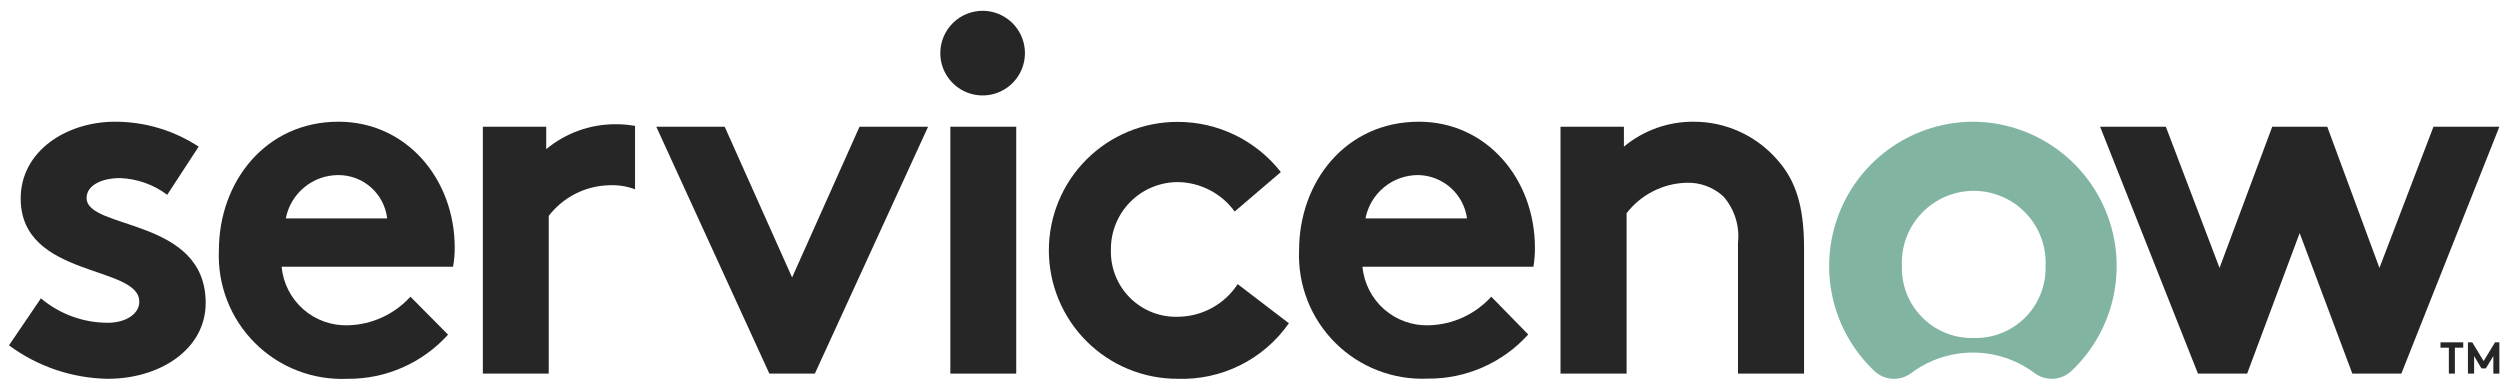 <svg width="206" height="32" viewBox="0 0 206 32" fill="none" xmlns="http://www.w3.org/2000/svg">
<path fill-rule="evenodd" clip-rule="evenodd" d="M50.729 10.236C48.641 10.229 46.617 10.956 45.009 12.289V10.442H39.786V30.785H45.216V17.788C45.8 17.029 46.546 16.408 47.399 15.972C48.252 15.536 49.192 15.295 50.15 15.266C50.891 15.226 51.632 15.338 52.328 15.597V10.373C51.8 10.279 51.265 10.233 50.729 10.236" fill="#262626"/>
<path fill-rule="evenodd" clip-rule="evenodd" d="M3.372 24.583C4.915 25.884 6.868 26.597 8.885 26.596C10.346 26.596 11.476 25.879 11.476 24.873C11.518 21.813 1.704 22.943 1.704 16.355C1.704 12.455 5.467 10.029 9.478 10.029C11.926 10.026 14.322 10.74 16.369 12.083L13.778 16.052C12.653 15.207 11.297 14.726 9.891 14.674C8.389 14.674 7.135 15.266 7.135 16.314C7.135 18.96 16.948 17.913 16.948 24.956C16.948 28.815 13.144 31.213 8.885 31.213C5.949 31.167 3.1 30.203 0.74 28.456L3.372 24.583Z" fill="#262626"/>
<path fill-rule="evenodd" clip-rule="evenodd" d="M37.47 20.421C37.47 14.757 33.501 10.029 27.891 10.029C21.882 10.029 18.037 14.977 18.037 20.628C17.974 22.037 18.206 23.444 18.717 24.758C19.228 26.073 20.008 27.266 21.007 28.262C22.006 29.259 23.201 30.035 24.517 30.543C25.833 31.051 27.24 31.279 28.649 31.213C30.206 31.225 31.748 30.907 33.174 30.279C34.599 29.652 35.876 28.73 36.919 27.574L33.818 24.446C33.17 25.161 32.384 25.738 31.508 26.143C30.632 26.548 29.683 26.773 28.718 26.802C27.356 26.858 26.025 26.388 24.999 25.491C23.973 24.593 23.331 23.336 23.205 21.979H37.332C37.423 21.464 37.469 20.943 37.47 20.421ZM23.55 17.995C23.745 16.988 24.286 16.081 25.078 15.429C25.871 14.778 26.865 14.423 27.891 14.426C28.881 14.426 29.836 14.789 30.576 15.447C31.315 16.105 31.787 17.012 31.902 17.995H23.55Z" fill="#262626"/>
<path fill-rule="evenodd" clip-rule="evenodd" d="M65.269 22.861L70.824 10.443H76.475L67.144 30.786H63.395L54.078 10.443H59.715L65.269 22.861Z" fill="#262626"/>
<path fill-rule="evenodd" clip-rule="evenodd" d="M81.023 0.891C81.71 0.902 82.379 1.116 82.945 1.505C83.511 1.895 83.949 2.443 84.205 3.081C84.46 3.719 84.522 4.419 84.381 5.091C84.24 5.764 83.904 6.38 83.414 6.863C82.924 7.345 82.303 7.671 81.628 7.802C80.953 7.932 80.255 7.859 79.621 7.594C78.987 7.329 78.446 6.882 78.065 6.309C77.684 5.737 77.481 5.065 77.481 4.378C77.481 3.915 77.573 3.457 77.751 3.031C77.93 2.604 78.192 2.217 78.522 1.893C78.851 1.568 79.242 1.312 79.672 1.141C80.101 0.969 80.56 0.884 81.023 0.891" fill="#262626"/>
<path d="M83.738 10.443H78.308V30.786H83.738V10.443Z" fill="#262626"/>
<path fill-rule="evenodd" clip-rule="evenodd" d="M106.204 26.637C105.176 28.107 103.796 29.296 102.19 30.095C100.584 30.895 98.803 31.279 97.011 31.213C94.203 31.213 91.511 30.098 89.526 28.113C87.541 26.127 86.426 23.435 86.426 20.628C86.426 17.82 87.541 15.128 89.526 13.143C91.511 11.158 94.203 10.043 97.011 10.043C98.654 10.037 100.276 10.407 101.755 11.123C103.233 11.84 104.529 12.884 105.542 14.178L101.738 17.43C101.2 16.689 100.496 16.084 99.682 15.663C98.869 15.242 97.968 15.016 97.052 15.005C96.322 15.005 95.6 15.149 94.926 15.431C94.253 15.712 93.642 16.124 93.129 16.643C92.616 17.163 92.212 17.779 91.939 18.456C91.666 19.132 91.53 19.857 91.539 20.586C91.517 21.323 91.648 22.057 91.923 22.741C92.197 23.425 92.61 24.045 93.135 24.562C93.66 25.08 94.287 25.483 94.975 25.748C95.663 26.012 96.398 26.132 97.135 26.099C98.101 26.081 99.049 25.827 99.894 25.358C100.74 24.89 101.458 24.221 101.986 23.412L106.204 26.637Z" fill="#262626"/>
<path fill-rule="evenodd" clip-rule="evenodd" d="M125.926 27.561C124.883 28.716 123.607 29.639 122.181 30.266C120.756 30.893 119.214 31.211 117.657 31.199C116.25 31.263 114.845 31.034 113.531 30.526C112.217 30.018 111.023 29.243 110.025 28.248C109.027 27.254 108.246 26.064 107.733 24.752C107.22 23.44 106.986 22.035 107.044 20.628C107.044 14.977 110.89 10.029 116.913 10.029C122.508 10.029 126.478 14.757 126.478 20.421C126.481 20.943 126.439 21.464 126.354 21.979H112.268C112.394 23.336 113.036 24.593 114.062 25.491C115.088 26.388 116.419 26.858 117.781 26.802C118.746 26.773 119.695 26.548 120.571 26.143C121.447 25.738 122.233 25.161 122.881 24.446L125.926 27.561ZM120.882 17.995C120.748 17.02 120.27 16.125 119.535 15.471C118.8 14.817 117.855 14.446 116.871 14.426C115.843 14.42 114.845 14.773 114.05 15.425C113.255 16.077 112.712 16.986 112.516 17.995H120.882Z" fill="#262626"/>
<path fill-rule="evenodd" clip-rule="evenodd" d="M128.586 30.785V10.442H133.81V12.082C135.42 10.745 137.45 10.018 139.544 10.029C140.881 10.025 142.203 10.316 143.415 10.88C144.628 11.445 145.701 12.269 146.559 13.295C147.937 14.894 148.654 16.948 148.654 20.421V30.785H143.21V20.008C143.285 19.323 143.217 18.63 143.011 17.973C142.804 17.316 142.464 16.708 142.011 16.19C141.18 15.423 140.08 15.017 138.951 15.06C137.996 15.087 137.06 15.327 136.209 15.761C135.358 16.194 134.614 16.812 134.031 17.568V30.785H128.586Z" fill="#262626"/>
<path fill-rule="evenodd" clip-rule="evenodd" d="M162.629 10.029C160.248 10.026 157.92 10.739 155.947 12.074C153.975 13.409 152.449 15.306 151.567 17.519C150.685 19.731 150.487 22.158 151 24.484C151.513 26.81 152.712 28.928 154.443 30.565C154.849 30.953 155.381 31.183 155.942 31.213C156.503 31.243 157.056 31.072 157.502 30.73C158.966 29.64 160.742 29.051 162.567 29.051C164.393 29.051 166.169 29.64 167.632 30.73C168.082 31.071 168.639 31.241 169.202 31.208C169.766 31.175 170.299 30.942 170.706 30.551C172.425 28.92 173.618 26.813 174.131 24.5C174.644 22.186 174.455 19.772 173.587 17.567C172.719 15.362 171.213 13.466 169.26 12.123C167.308 10.78 164.999 10.051 162.629 10.029V10.029ZM162.629 27.85C161.847 27.871 161.069 27.732 160.342 27.442C159.615 27.153 158.955 26.718 158.402 26.165C157.849 25.611 157.414 24.951 157.124 24.224C156.835 23.497 156.696 22.719 156.717 21.937C156.678 21.136 156.802 20.335 157.083 19.583C157.363 18.831 157.792 18.144 158.346 17.563C158.899 16.982 159.565 16.52 160.303 16.204C161.04 15.888 161.834 15.725 162.636 15.725C163.439 15.725 164.233 15.888 164.97 16.204C165.708 16.52 166.373 16.982 166.927 17.563C167.48 18.144 167.91 18.831 168.19 19.583C168.47 20.335 168.595 21.136 168.556 21.937C168.577 22.721 168.438 23.5 168.147 24.228C167.857 24.955 167.421 25.616 166.866 26.17C166.311 26.723 165.649 27.158 164.921 27.447C164.192 27.735 163.413 27.873 162.629 27.85" fill="#81B5A1"/>
<path fill-rule="evenodd" clip-rule="evenodd" d="M185.164 30.786H181.112L173.049 10.443H178.466L182.89 22.075L187.231 10.443H191.766L196.066 22.075L200.518 10.443H205.948L197.871 30.786H193.833L189.492 19.208L185.164 30.786Z" fill="#262626"/>
<path d="M202.971 28.208V28.649H202.282V30.785H201.786V28.649H201.096V28.208H202.971Z" fill="#262626"/>
<path d="M204.652 29.752L205.59 28.208H205.948V30.785H205.452V29.338L204.832 30.358H204.473L203.867 29.338V30.785H203.357V28.208H203.715L204.652 29.752Z" fill="#262626"/>
</svg>

